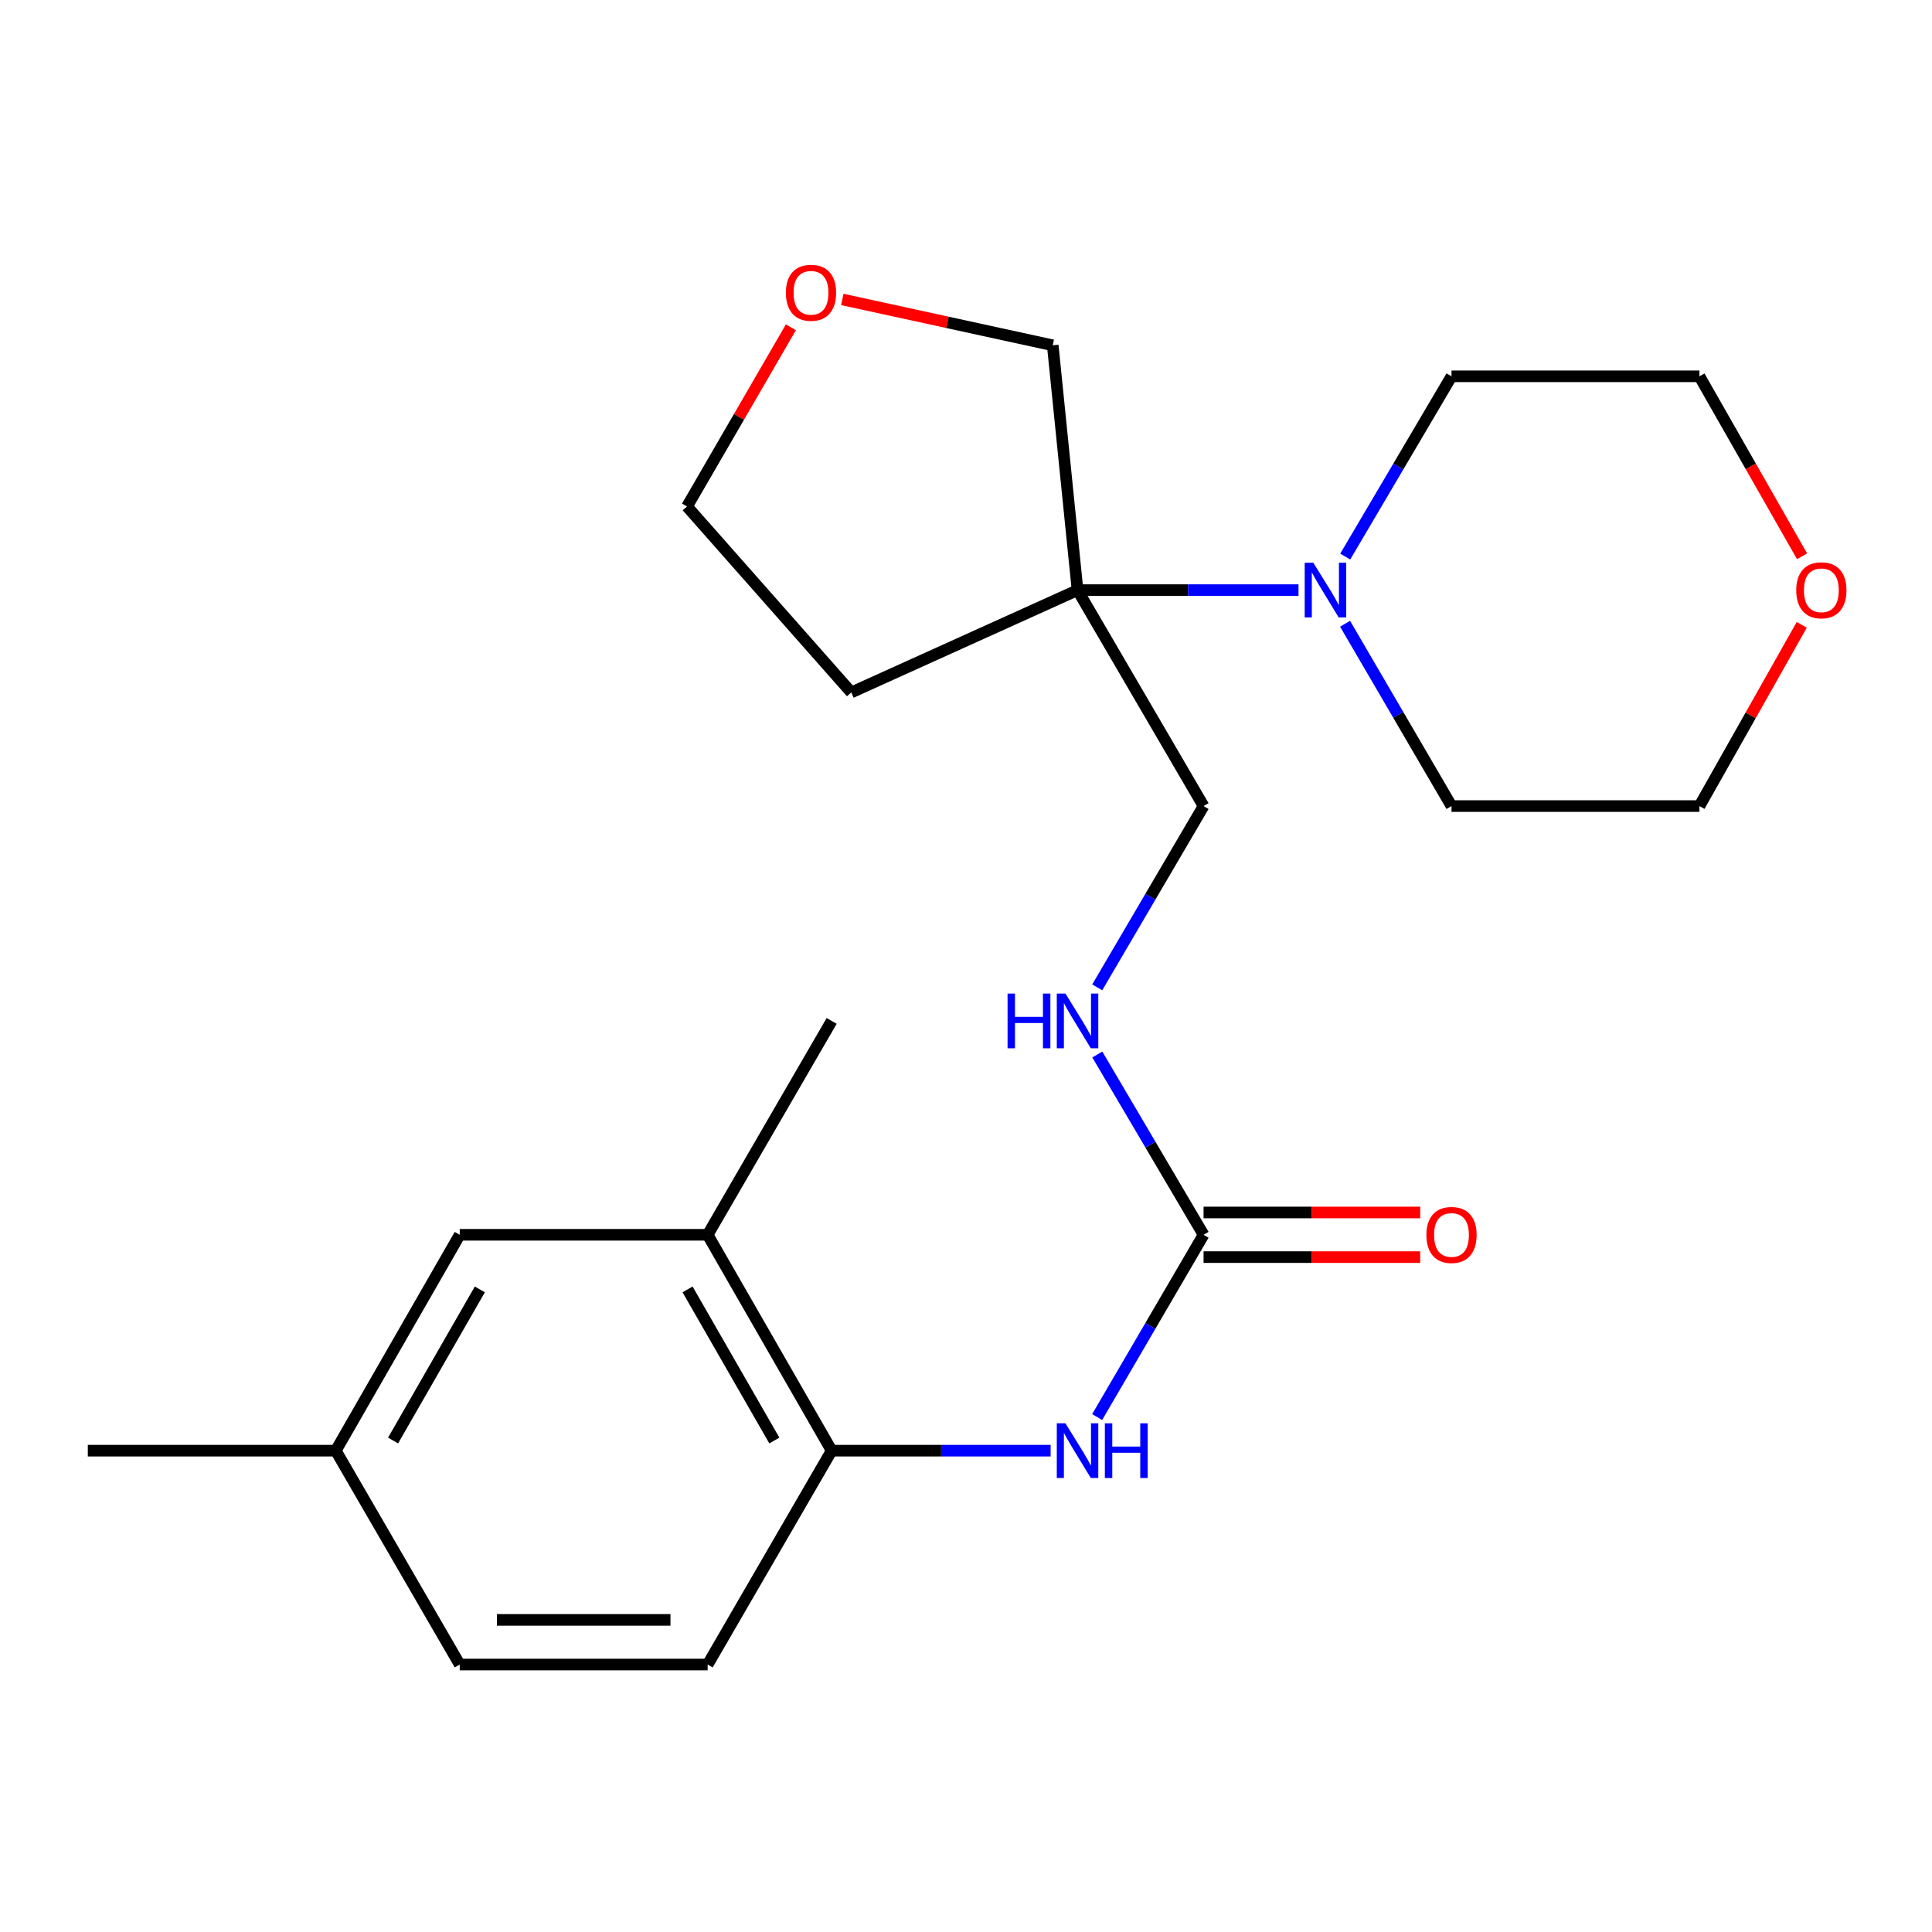 <?xml version='1.0' encoding='iso-8859-1'?>
<svg version='1.1' baseProfile='full'
              xmlns='http://www.w3.org/2000/svg'
                      xmlns:rdkit='http://www.rdkit.org/xml'
                      xmlns:xlink='http://www.w3.org/1999/xlink'
                  xml:space='preserve'
width='1000px' height='1000px' viewBox='0 0 1000 1000'>
<!-- END OF HEADER -->
<rect style='opacity:1.0;fill:#FFFFFF;stroke:none' width='1000' height='1000' x='0' y='0'> </rect>
<path class='bond-1' d='M 557.732,305.448 L 614.918,305.448' style='fill:none;fill-rule:evenodd;stroke:#000000;stroke-width:6px;stroke-linecap:butt;stroke-linejoin:miter;stroke-opacity:1' />
<path class='bond-1' d='M 614.918,305.448 L 672.103,305.448' style='fill:none;fill-rule:evenodd;stroke:#0000FF;stroke-width:6px;stroke-linecap:butt;stroke-linejoin:miter;stroke-opacity:1' />
<path class='bond-6' d='M 557.732,305.448 L 622.963,417.222' style='fill:none;fill-rule:evenodd;stroke:#000000;stroke-width:6px;stroke-linecap:butt;stroke-linejoin:miter;stroke-opacity:1' />
<path class='bond-12' d='M 557.732,305.448 L 440.631,358.408' style='fill:none;fill-rule:evenodd;stroke:#000000;stroke-width:6px;stroke-linecap:butt;stroke-linejoin:miter;stroke-opacity:1' />
<path class='bond-13' d='M 557.732,305.448 L 544.896,178.733' style='fill:none;fill-rule:evenodd;stroke:#000000;stroke-width:6px;stroke-linecap:butt;stroke-linejoin:miter;stroke-opacity:1' />
<path class='bond-0' d='M 622.963,639.128 L 595.466,592.466' style='fill:none;fill-rule:evenodd;stroke:#000000;stroke-width:6px;stroke-linecap:butt;stroke-linejoin:miter;stroke-opacity:1' />
<path class='bond-0' d='M 595.466,592.466 L 567.969,545.804' style='fill:none;fill-rule:evenodd;stroke:#0000FF;stroke-width:6px;stroke-linecap:butt;stroke-linejoin:miter;stroke-opacity:1' />
<path class='bond-2' d='M 622.963,639.128 L 595.425,686.298' style='fill:none;fill-rule:evenodd;stroke:#000000;stroke-width:6px;stroke-linecap:butt;stroke-linejoin:miter;stroke-opacity:1' />
<path class='bond-2' d='M 595.425,686.298 L 567.887,733.469' style='fill:none;fill-rule:evenodd;stroke:#0000FF;stroke-width:6px;stroke-linecap:butt;stroke-linejoin:miter;stroke-opacity:1' />
<path class='bond-7' d='M 622.963,650.68 L 679.026,650.68' style='fill:none;fill-rule:evenodd;stroke:#000000;stroke-width:6px;stroke-linecap:butt;stroke-linejoin:miter;stroke-opacity:1' />
<path class='bond-7' d='M 679.026,650.68 L 735.088,650.68' style='fill:none;fill-rule:evenodd;stroke:#FF0000;stroke-width:6px;stroke-linecap:butt;stroke-linejoin:miter;stroke-opacity:1' />
<path class='bond-7' d='M 622.963,627.575 L 679.026,627.575' style='fill:none;fill-rule:evenodd;stroke:#000000;stroke-width:6px;stroke-linecap:butt;stroke-linejoin:miter;stroke-opacity:1' />
<path class='bond-7' d='M 679.026,627.575 L 735.088,627.575' style='fill:none;fill-rule:evenodd;stroke:#FF0000;stroke-width:6px;stroke-linecap:butt;stroke-linejoin:miter;stroke-opacity:1' />
<path class='bond-16' d='M 696.293,288.076 L 723.794,241.427' style='fill:none;fill-rule:evenodd;stroke:#0000FF;stroke-width:6px;stroke-linecap:butt;stroke-linejoin:miter;stroke-opacity:1' />
<path class='bond-16' d='M 723.794,241.427 L 751.296,194.777' style='fill:none;fill-rule:evenodd;stroke:#000000;stroke-width:6px;stroke-linecap:butt;stroke-linejoin:miter;stroke-opacity:1' />
<path class='bond-17' d='M 696.206,322.843 L 723.751,370.033' style='fill:none;fill-rule:evenodd;stroke:#0000FF;stroke-width:6px;stroke-linecap:butt;stroke-linejoin:miter;stroke-opacity:1' />
<path class='bond-17' d='M 723.751,370.033 L 751.296,417.222' style='fill:none;fill-rule:evenodd;stroke:#000000;stroke-width:6px;stroke-linecap:butt;stroke-linejoin:miter;stroke-opacity:1' />
<path class='bond-3' d='M 543.81,750.863 L 487.137,750.863' style='fill:none;fill-rule:evenodd;stroke:#0000FF;stroke-width:6px;stroke-linecap:butt;stroke-linejoin:miter;stroke-opacity:1' />
<path class='bond-3' d='M 487.137,750.863 L 430.465,750.863' style='fill:none;fill-rule:evenodd;stroke:#000000;stroke-width:6px;stroke-linecap:butt;stroke-linejoin:miter;stroke-opacity:1' />
<path class='bond-4' d='M 430.465,750.863 L 366.286,639.128' style='fill:none;fill-rule:evenodd;stroke:#000000;stroke-width:6px;stroke-linecap:butt;stroke-linejoin:miter;stroke-opacity:1' />
<path class='bond-4' d='M 400.803,745.611 L 355.878,667.396' style='fill:none;fill-rule:evenodd;stroke:#000000;stroke-width:6px;stroke-linecap:butt;stroke-linejoin:miter;stroke-opacity:1' />
<path class='bond-9' d='M 430.465,750.863 L 366.286,861.559' style='fill:none;fill-rule:evenodd;stroke:#000000;stroke-width:6px;stroke-linecap:butt;stroke-linejoin:miter;stroke-opacity:1' />
<path class='bond-8' d='M 366.286,639.128 L 237.953,639.128' style='fill:none;fill-rule:evenodd;stroke:#000000;stroke-width:6px;stroke-linecap:butt;stroke-linejoin:miter;stroke-opacity:1' />
<path class='bond-19' d='M 366.286,639.128 L 430.465,528.432' style='fill:none;fill-rule:evenodd;stroke:#000000;stroke-width:6px;stroke-linecap:butt;stroke-linejoin:miter;stroke-opacity:1' />
<path class='bond-5' d='M 567.928,511.048 L 595.446,464.135' style='fill:none;fill-rule:evenodd;stroke:#0000FF;stroke-width:6px;stroke-linecap:butt;stroke-linejoin:miter;stroke-opacity:1' />
<path class='bond-5' d='M 595.446,464.135 L 622.963,417.222' style='fill:none;fill-rule:evenodd;stroke:#000000;stroke-width:6px;stroke-linecap:butt;stroke-linejoin:miter;stroke-opacity:1' />
<path class='bond-25' d='M 237.953,639.128 L 173.8,750.863' style='fill:none;fill-rule:evenodd;stroke:#000000;stroke-width:6px;stroke-linecap:butt;stroke-linejoin:miter;stroke-opacity:1' />
<path class='bond-25' d='M 248.367,667.392 L 203.46,745.607' style='fill:none;fill-rule:evenodd;stroke:#000000;stroke-width:6px;stroke-linecap:butt;stroke-linejoin:miter;stroke-opacity:1' />
<path class='bond-15' d='M 366.286,861.559 L 237.953,861.559' style='fill:none;fill-rule:evenodd;stroke:#000000;stroke-width:6px;stroke-linecap:butt;stroke-linejoin:miter;stroke-opacity:1' />
<path class='bond-15' d='M 347.036,838.455 L 257.203,838.455' style='fill:none;fill-rule:evenodd;stroke:#000000;stroke-width:6px;stroke-linecap:butt;stroke-linejoin:miter;stroke-opacity:1' />
<path class='bond-10' d='M 435.974,154.988 L 490.435,166.861' style='fill:none;fill-rule:evenodd;stroke:#FF0000;stroke-width:6px;stroke-linecap:butt;stroke-linejoin:miter;stroke-opacity:1' />
<path class='bond-10' d='M 490.435,166.861 L 544.896,178.733' style='fill:none;fill-rule:evenodd;stroke:#000000;stroke-width:6px;stroke-linecap:butt;stroke-linejoin:miter;stroke-opacity:1' />
<path class='bond-23' d='M 409.363,169.415 L 382.484,215.784' style='fill:none;fill-rule:evenodd;stroke:#FF0000;stroke-width:6px;stroke-linecap:butt;stroke-linejoin:miter;stroke-opacity:1' />
<path class='bond-23' d='M 382.484,215.784 L 355.606,262.153' style='fill:none;fill-rule:evenodd;stroke:#000000;stroke-width:6px;stroke-linecap:butt;stroke-linejoin:miter;stroke-opacity:1' />
<path class='bond-11' d='M 932.585,323.417 L 906.107,370.319' style='fill:none;fill-rule:evenodd;stroke:#FF0000;stroke-width:6px;stroke-linecap:butt;stroke-linejoin:miter;stroke-opacity:1' />
<path class='bond-11' d='M 906.107,370.319 L 879.628,417.222' style='fill:none;fill-rule:evenodd;stroke:#000000;stroke-width:6px;stroke-linecap:butt;stroke-linejoin:miter;stroke-opacity:1' />
<path class='bond-24' d='M 932.748,287.943 L 906.188,241.36' style='fill:none;fill-rule:evenodd;stroke:#FF0000;stroke-width:6px;stroke-linecap:butt;stroke-linejoin:miter;stroke-opacity:1' />
<path class='bond-24' d='M 906.188,241.36 L 879.628,194.777' style='fill:none;fill-rule:evenodd;stroke:#000000;stroke-width:6px;stroke-linecap:butt;stroke-linejoin:miter;stroke-opacity:1' />
<path class='bond-18' d='M 440.631,358.408 L 355.606,262.153' style='fill:none;fill-rule:evenodd;stroke:#000000;stroke-width:6px;stroke-linecap:butt;stroke-linejoin:miter;stroke-opacity:1' />
<path class='bond-14' d='M 173.8,750.863 L 237.953,861.559' style='fill:none;fill-rule:evenodd;stroke:#000000;stroke-width:6px;stroke-linecap:butt;stroke-linejoin:miter;stroke-opacity:1' />
<path class='bond-22' d='M 173.8,750.863 L 45.455,750.863' style='fill:none;fill-rule:evenodd;stroke:#000000;stroke-width:6px;stroke-linecap:butt;stroke-linejoin:miter;stroke-opacity:1' />
<path class='bond-20' d='M 751.296,194.777 L 879.628,194.777' style='fill:none;fill-rule:evenodd;stroke:#000000;stroke-width:6px;stroke-linecap:butt;stroke-linejoin:miter;stroke-opacity:1' />
<path class='bond-21' d='M 751.296,417.222 L 879.628,417.222' style='fill:none;fill-rule:evenodd;stroke:#000000;stroke-width:6px;stroke-linecap:butt;stroke-linejoin:miter;stroke-opacity:1' />
<path  class='atom-2' d='M 679.791 291.288
L 689.071 306.288
Q 689.991 307.768, 691.471 310.448
Q 692.951 313.128, 693.031 313.288
L 693.031 291.288
L 696.791 291.288
L 696.791 319.608
L 692.911 319.608
L 682.951 303.208
Q 681.791 301.288, 680.551 299.088
Q 679.351 296.888, 678.991 296.208
L 678.991 319.608
L 675.311 319.608
L 675.311 291.288
L 679.791 291.288
' fill='#0000FF'/>
<path  class='atom-3' d='M 551.472 736.703
L 560.752 751.703
Q 561.672 753.183, 563.152 755.863
Q 564.632 758.543, 564.712 758.703
L 564.712 736.703
L 568.472 736.703
L 568.472 765.023
L 564.592 765.023
L 554.632 748.623
Q 553.472 746.703, 552.232 744.503
Q 551.032 742.303, 550.672 741.623
L 550.672 765.023
L 546.992 765.023
L 546.992 736.703
L 551.472 736.703
' fill='#0000FF'/>
<path  class='atom-3' d='M 571.872 736.703
L 575.712 736.703
L 575.712 748.743
L 590.192 748.743
L 590.192 736.703
L 594.032 736.703
L 594.032 765.023
L 590.192 765.023
L 590.192 751.943
L 575.712 751.943
L 575.712 765.023
L 571.872 765.023
L 571.872 736.703
' fill='#0000FF'/>
<path  class='atom-6' d='M 521.512 514.272
L 525.352 514.272
L 525.352 526.312
L 539.832 526.312
L 539.832 514.272
L 543.672 514.272
L 543.672 542.592
L 539.832 542.592
L 539.832 529.512
L 525.352 529.512
L 525.352 542.592
L 521.512 542.592
L 521.512 514.272
' fill='#0000FF'/>
<path  class='atom-6' d='M 551.472 514.272
L 560.752 529.272
Q 561.672 530.752, 563.152 533.432
Q 564.632 536.112, 564.712 536.272
L 564.712 514.272
L 568.472 514.272
L 568.472 542.592
L 564.592 542.592
L 554.632 526.192
Q 553.472 524.272, 552.232 522.072
Q 551.032 519.872, 550.672 519.192
L 550.672 542.592
L 546.992 542.592
L 546.992 514.272
L 551.472 514.272
' fill='#0000FF'/>
<path  class='atom-8' d='M 738.296 639.208
Q 738.296 632.408, 741.656 628.608
Q 745.016 624.808, 751.296 624.808
Q 757.576 624.808, 760.936 628.608
Q 764.296 632.408, 764.296 639.208
Q 764.296 646.088, 760.896 650.008
Q 757.496 653.888, 751.296 653.888
Q 745.056 653.888, 741.656 650.008
Q 738.296 646.128, 738.296 639.208
M 751.296 650.688
Q 755.616 650.688, 757.936 647.808
Q 760.296 644.888, 760.296 639.208
Q 760.296 633.648, 757.936 630.848
Q 755.616 628.008, 751.296 628.008
Q 746.976 628.008, 744.616 630.808
Q 742.296 633.608, 742.296 639.208
Q 742.296 644.928, 744.616 647.808
Q 746.976 650.688, 751.296 650.688
' fill='#FF0000'/>
<path  class='atom-11' d='M 406.773 151.537
Q 406.773 144.737, 410.133 140.937
Q 413.493 137.137, 419.773 137.137
Q 426.053 137.137, 429.413 140.937
Q 432.773 144.737, 432.773 151.537
Q 432.773 158.417, 429.373 162.337
Q 425.973 166.217, 419.773 166.217
Q 413.533 166.217, 410.133 162.337
Q 406.773 158.457, 406.773 151.537
M 419.773 163.017
Q 424.093 163.017, 426.413 160.137
Q 428.773 157.217, 428.773 151.537
Q 428.773 145.977, 426.413 143.177
Q 424.093 140.337, 419.773 140.337
Q 415.453 140.337, 413.093 143.137
Q 410.773 145.937, 410.773 151.537
Q 410.773 157.257, 413.093 160.137
Q 415.453 163.017, 419.773 163.017
' fill='#FF0000'/>
<path  class='atom-12' d='M 929.729 305.528
Q 929.729 298.728, 933.089 294.928
Q 936.449 291.128, 942.729 291.128
Q 949.009 291.128, 952.369 294.928
Q 955.729 298.728, 955.729 305.528
Q 955.729 312.408, 952.329 316.328
Q 948.929 320.208, 942.729 320.208
Q 936.489 320.208, 933.089 316.328
Q 929.729 312.448, 929.729 305.528
M 942.729 317.008
Q 947.049 317.008, 949.369 314.128
Q 951.729 311.208, 951.729 305.528
Q 951.729 299.968, 949.369 297.168
Q 947.049 294.328, 942.729 294.328
Q 938.409 294.328, 936.049 297.128
Q 933.729 299.928, 933.729 305.528
Q 933.729 311.248, 936.049 314.128
Q 938.409 317.008, 942.729 317.008
' fill='#FF0000'/>
</svg>

